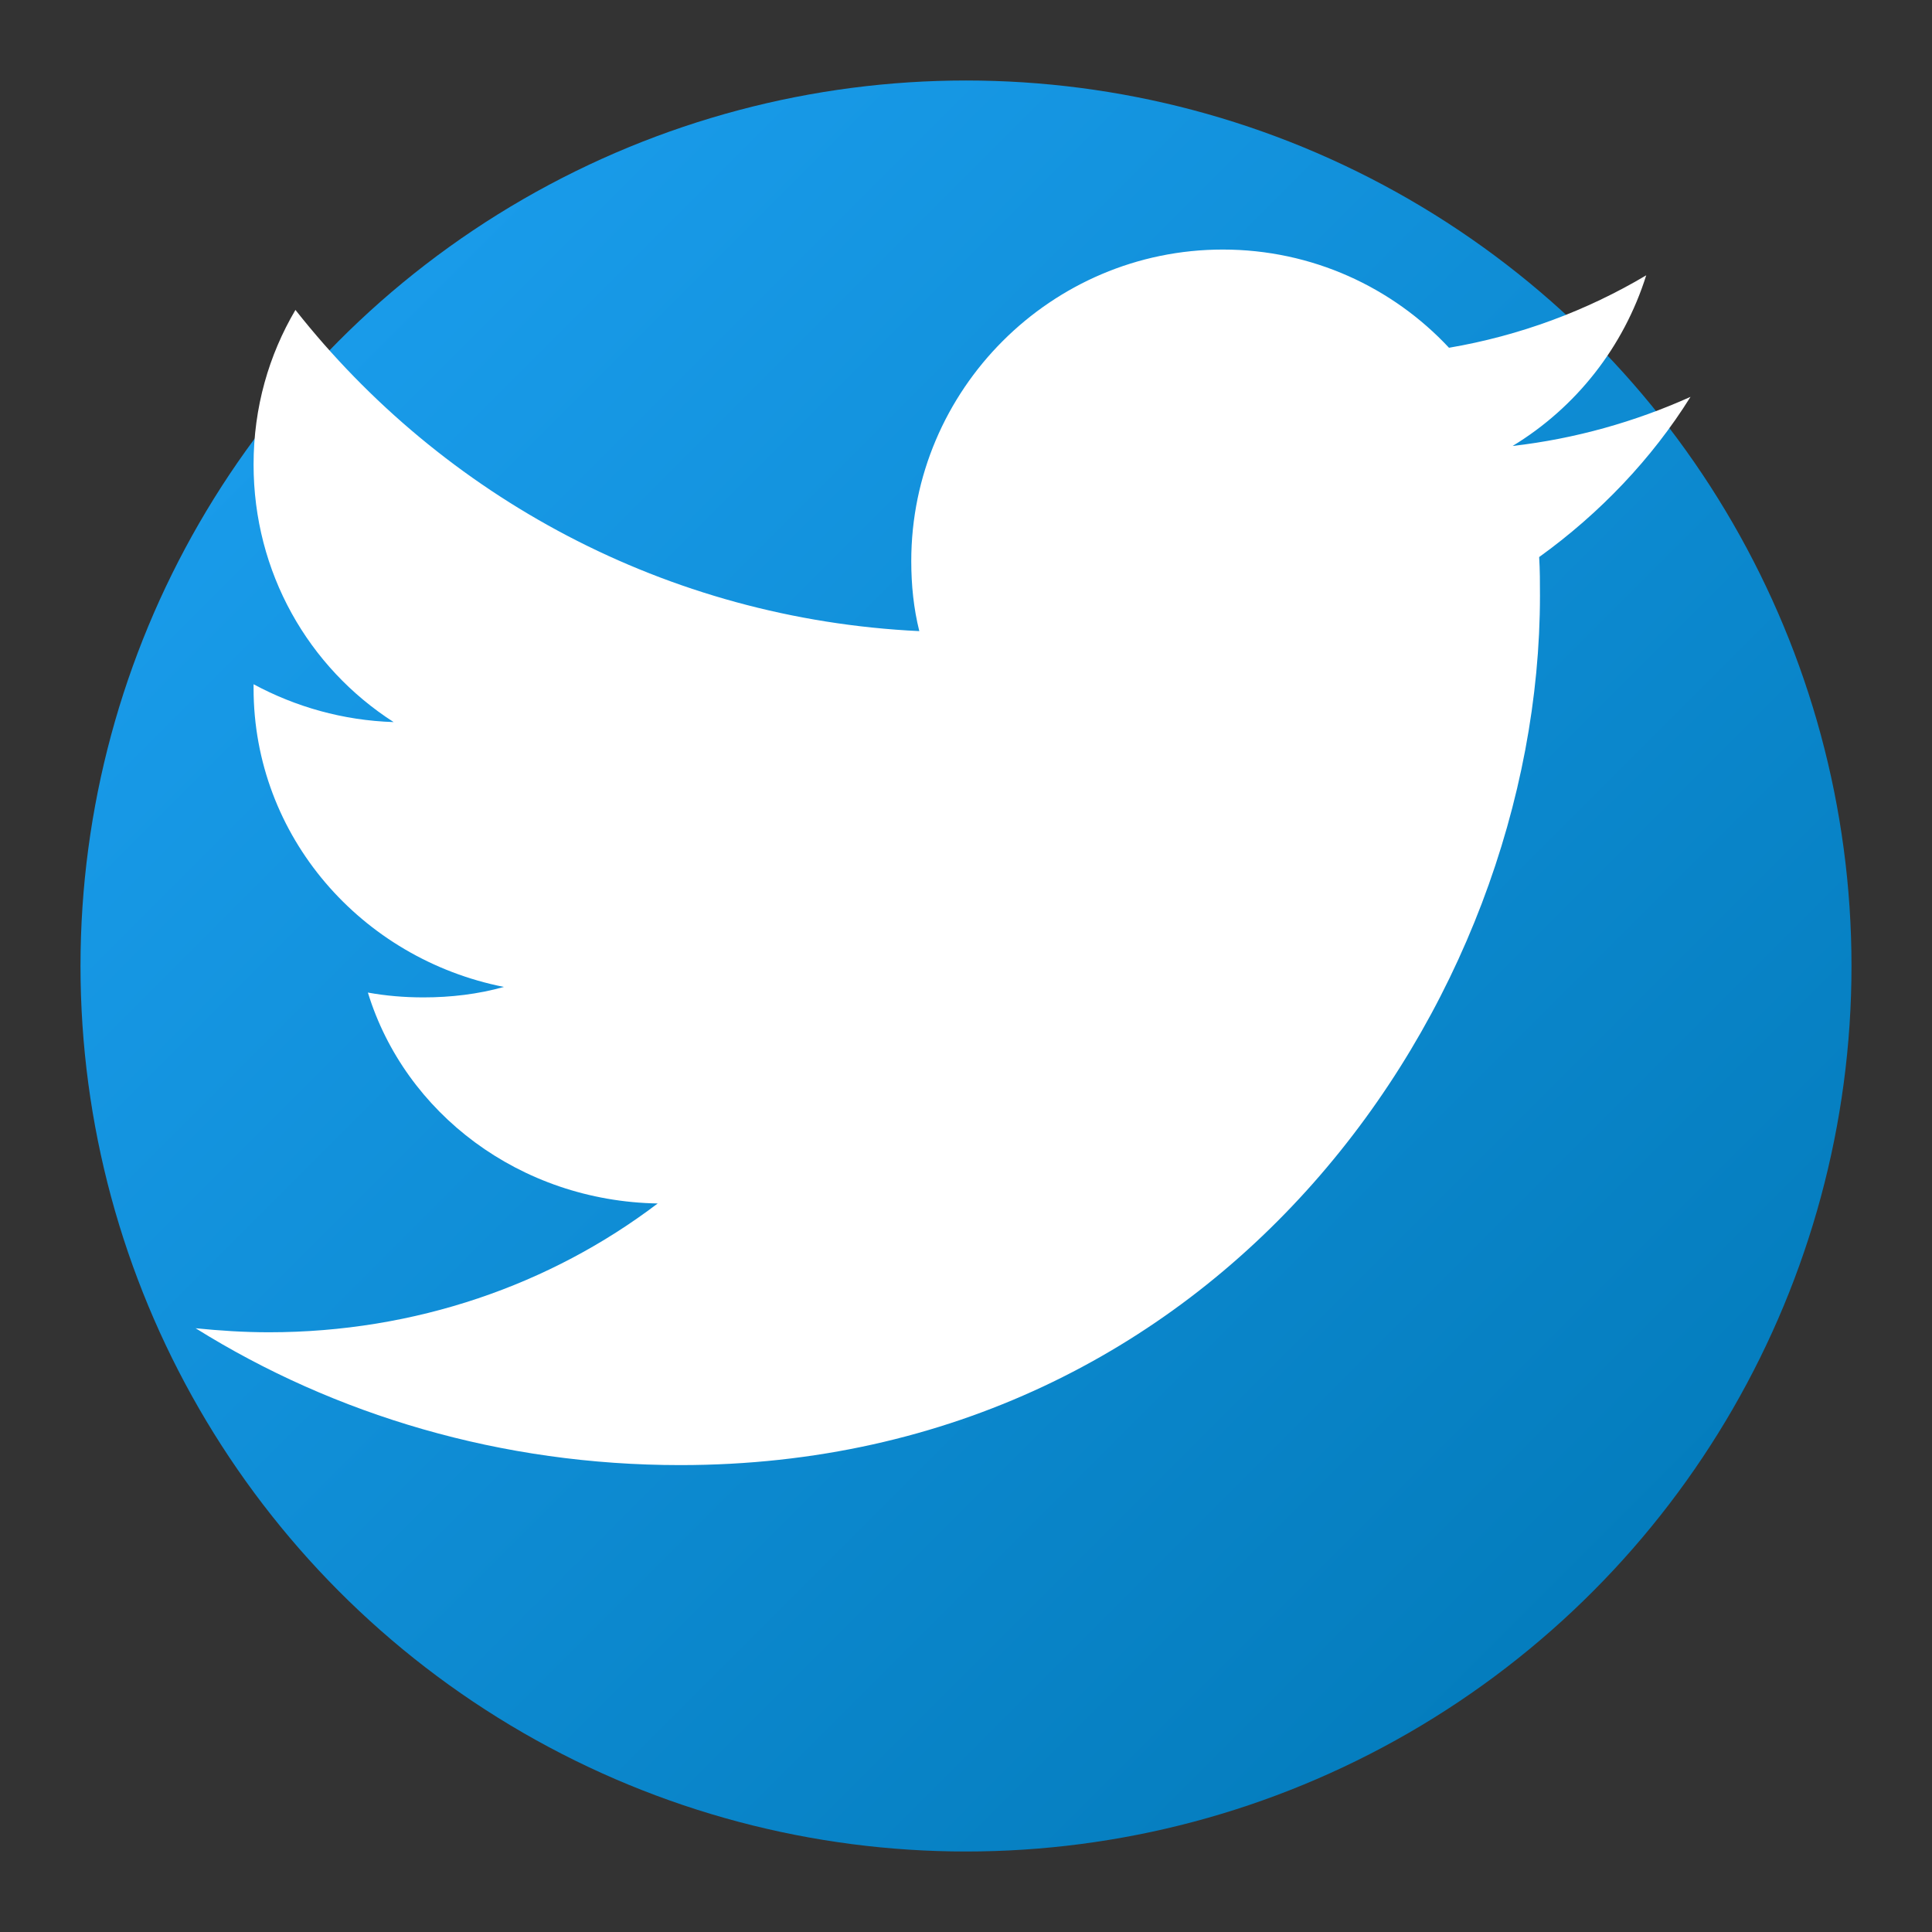 <svg xmlns="http://www.w3.org/2000/svg" viewBox="0 0 24 24" width="24" height="24">
  <rect x="0" y="0" width="24" height="24" fill="#333333" stroke="none"/>
  <defs>
    <linearGradient id="twitterGradient" x1="0%" y1="0%" x2="100%" y2="100%">
      <stop offset="0%" style="stop-color:#1DA1F2;stop-opacity:1" />
      <stop offset="100%" style="stop-color:#0077B5;stop-opacity:1" />
    </linearGradient>
  </defs>
  
  <!-- Background circle -->
  <circle cx="12" cy="12" r="11" fill="url(#twitterGradient)"/>
  
  <!-- Twitter bird -->
  <path d="M21 4.93C20.31 5.24 19.57 5.45 18.79 5.54C19.58 5.06 20.17 4.31 20.45 3.42C19.71 3.86 18.88 4.17 18 4.32C17.3 3.57 16.3 3.1 15.19 3.1C13.06 3.1 11.32 4.84 11.32 6.97C11.32 7.27 11.35 7.56 11.42 7.84C8.28 7.69 5.5 6.17 3.67 3.85C3.34 4.41 3.15 5.06 3.15 5.77C3.15 7.11 3.83 8.29 4.89 8.97C4.26 8.95 3.67 8.78 3.15 8.5V8.55C3.15 10.39 4.49 11.91 6.26 12.26C5.94 12.35 5.6 12.39 5.26 12.39C5.02 12.39 4.79 12.37 4.57 12.33C5.03 13.83 6.46 14.92 8.17 14.95C6.84 15.96 5.16 16.55 3.34 16.55C3.03 16.55 2.73 16.53 2.43 16.5C4.16 17.58 6.23 18.2 8.45 18.2C15.18 18.2 19.13 12.46 19.13 7.4C19.13 7.24 19.13 7.08 19.12 6.92C19.87 6.38 20.52 5.7 21 4.93Z" fill="#fff"/>
</svg>
